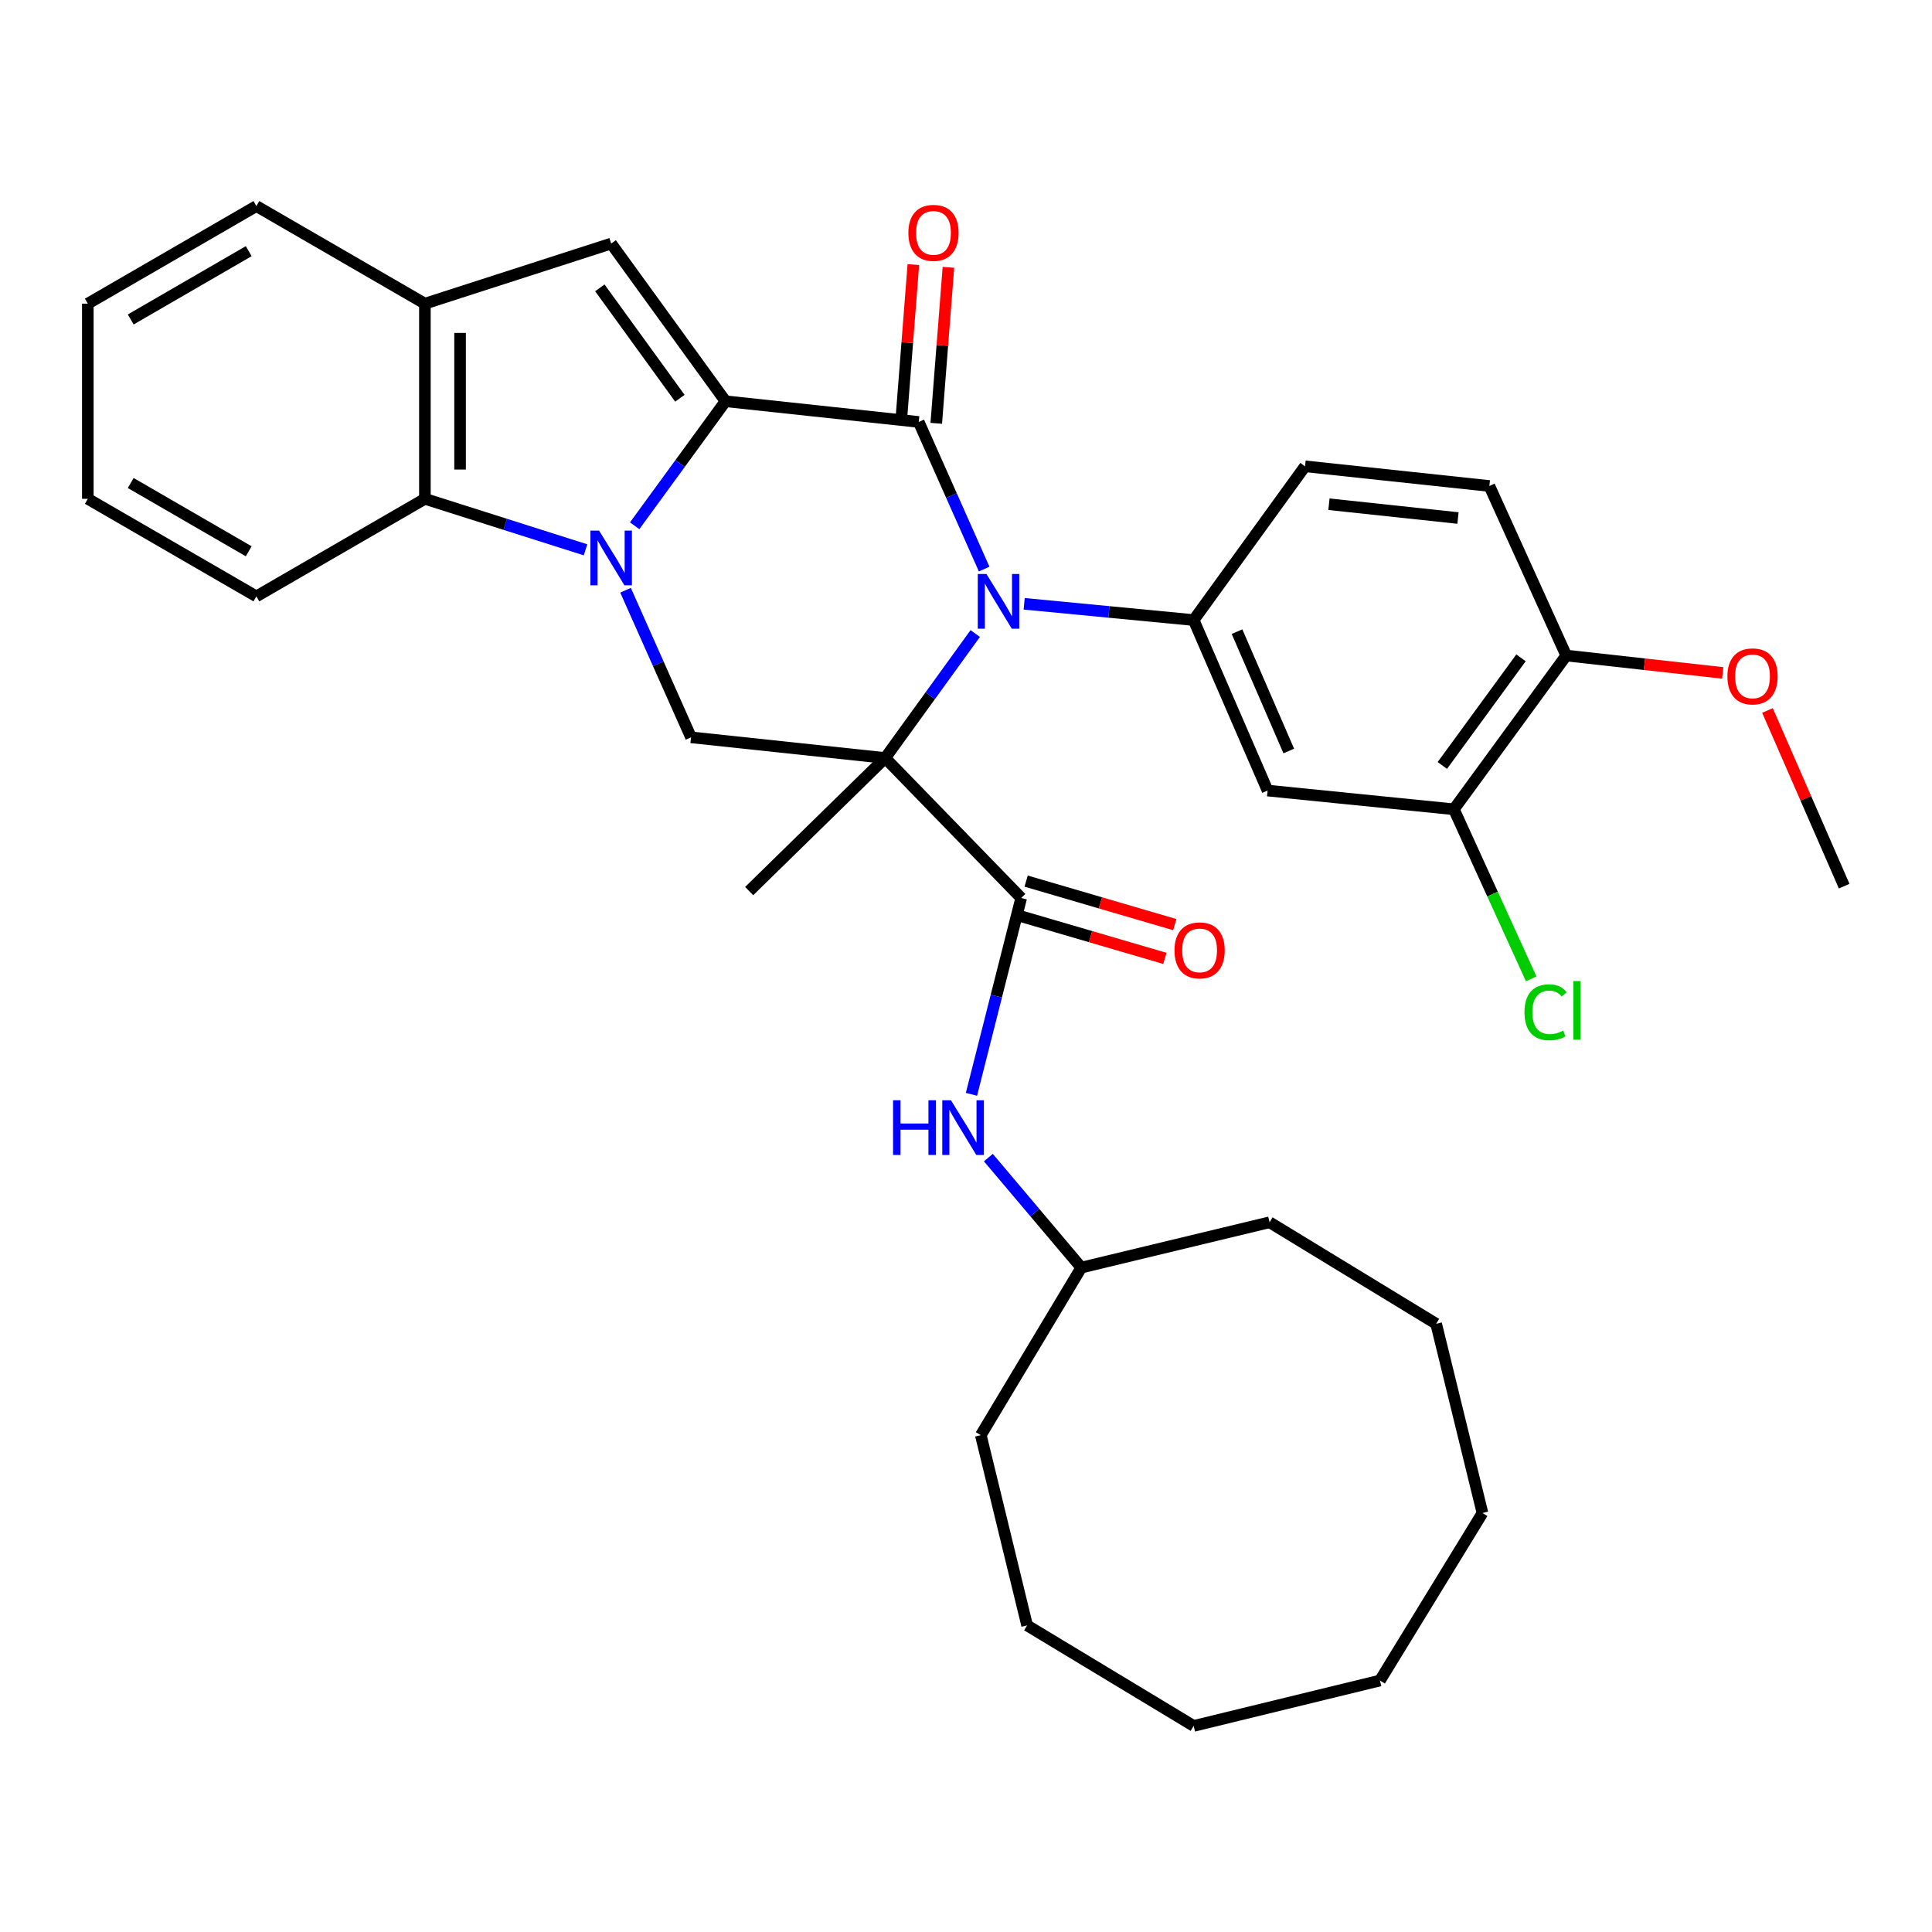 <?xml version='1.0' encoding='iso-8859-1'?>
<svg version='1.1' baseProfile='full'
              xmlns='http://www.w3.org/2000/svg'
                      xmlns:rdkit='http://www.rdkit.org/xml'
                      xmlns:xlink='http://www.w3.org/1999/xlink'
                  xml:space='preserve'
width='1000px' height='1000px' viewBox='0 0 1000 1000'>
<!-- END OF HEADER -->
<rect style='opacity:1.0;fill:#FFFFFF;stroke:none' width='1000' height='1000' x='0' y='0'> </rect>
<path class='bond-1' d='M 458.172,392.339 L 481.475,360.127' style='fill:none;fill-rule:evenodd;stroke:#000000;stroke-width:6px;stroke-linecap:butt;stroke-linejoin:miter;stroke-opacity:1' />
<path class='bond-1' d='M 481.475,360.127 L 504.779,327.915' style='fill:none;fill-rule:evenodd;stroke:#0000FF;stroke-width:6px;stroke-linecap:butt;stroke-linejoin:miter;stroke-opacity:1' />
<path class='bond-4' d='M 458.172,392.339 L 528.567,464.798' style='fill:none;fill-rule:evenodd;stroke:#000000;stroke-width:6px;stroke-linecap:butt;stroke-linejoin:miter;stroke-opacity:1' />
<path class='bond-5' d='M 458.172,392.339 L 357.673,381.637' style='fill:none;fill-rule:evenodd;stroke:#000000;stroke-width:6px;stroke-linecap:butt;stroke-linejoin:miter;stroke-opacity:1' />
<path class='bond-18' d='M 458.172,392.339 L 387.767,461.227' style='fill:none;fill-rule:evenodd;stroke:#000000;stroke-width:6px;stroke-linecap:butt;stroke-linejoin:miter;stroke-opacity:1' />
<path class='bond-0' d='M 375.527,207.689 L 352.016,239.912' style='fill:none;fill-rule:evenodd;stroke:#000000;stroke-width:6px;stroke-linecap:butt;stroke-linejoin:miter;stroke-opacity:1' />
<path class='bond-0' d='M 352.016,239.912 L 328.504,272.136' style='fill:none;fill-rule:evenodd;stroke:#0000FF;stroke-width:6px;stroke-linecap:butt;stroke-linejoin:miter;stroke-opacity:1' />
<path class='bond-6' d='M 375.527,207.689 L 316.341,126.066' style='fill:none;fill-rule:evenodd;stroke:#000000;stroke-width:6px;stroke-linecap:butt;stroke-linejoin:miter;stroke-opacity:1' />
<path class='bond-6' d='M 351.909,206.134 L 310.478,148.998' style='fill:none;fill-rule:evenodd;stroke:#000000;stroke-width:6px;stroke-linecap:butt;stroke-linejoin:miter;stroke-opacity:1' />
<path class='bond-34' d='M 375.527,207.689 L 475.53,218.401' style='fill:none;fill-rule:evenodd;stroke:#000000;stroke-width:6px;stroke-linecap:butt;stroke-linejoin:miter;stroke-opacity:1' />
<path class='bond-3' d='M 509.404,294.552 L 492.467,256.477' style='fill:none;fill-rule:evenodd;stroke:#0000FF;stroke-width:6px;stroke-linecap:butt;stroke-linejoin:miter;stroke-opacity:1' />
<path class='bond-3' d='M 492.467,256.477 L 475.53,218.401' style='fill:none;fill-rule:evenodd;stroke:#000000;stroke-width:6px;stroke-linecap:butt;stroke-linejoin:miter;stroke-opacity:1' />
<path class='bond-7' d='M 530.109,312.526 L 573.973,316.735' style='fill:none;fill-rule:evenodd;stroke:#0000FF;stroke-width:6px;stroke-linecap:butt;stroke-linejoin:miter;stroke-opacity:1' />
<path class='bond-7' d='M 573.973,316.735 L 617.837,320.943' style='fill:none;fill-rule:evenodd;stroke:#000000;stroke-width:6px;stroke-linecap:butt;stroke-linejoin:miter;stroke-opacity:1' />
<path class='bond-2' d='M 323.777,305.506 L 340.725,343.572' style='fill:none;fill-rule:evenodd;stroke:#0000FF;stroke-width:6px;stroke-linecap:butt;stroke-linejoin:miter;stroke-opacity:1' />
<path class='bond-2' d='M 340.725,343.572 L 357.673,381.637' style='fill:none;fill-rule:evenodd;stroke:#000000;stroke-width:6px;stroke-linecap:butt;stroke-linejoin:miter;stroke-opacity:1' />
<path class='bond-8' d='M 303.072,284.592 L 261.5,271.389' style='fill:none;fill-rule:evenodd;stroke:#0000FF;stroke-width:6px;stroke-linecap:butt;stroke-linejoin:miter;stroke-opacity:1' />
<path class='bond-8' d='M 261.5,271.389 L 219.929,258.186' style='fill:none;fill-rule:evenodd;stroke:#000000;stroke-width:6px;stroke-linecap:butt;stroke-linejoin:miter;stroke-opacity:1' />
<path class='bond-13' d='M 484.607,219.109 L 487.754,178.742' style='fill:none;fill-rule:evenodd;stroke:#000000;stroke-width:6px;stroke-linecap:butt;stroke-linejoin:miter;stroke-opacity:1' />
<path class='bond-13' d='M 487.754,178.742 L 490.902,138.376' style='fill:none;fill-rule:evenodd;stroke:#FF0000;stroke-width:6px;stroke-linecap:butt;stroke-linejoin:miter;stroke-opacity:1' />
<path class='bond-13' d='M 466.454,217.694 L 469.601,177.327' style='fill:none;fill-rule:evenodd;stroke:#000000;stroke-width:6px;stroke-linecap:butt;stroke-linejoin:miter;stroke-opacity:1' />
<path class='bond-13' d='M 469.601,177.327 L 472.749,136.96' style='fill:none;fill-rule:evenodd;stroke:#FF0000;stroke-width:6px;stroke-linecap:butt;stroke-linejoin:miter;stroke-opacity:1' />
<path class='bond-11' d='M 528.567,464.798 L 515.696,515.609' style='fill:none;fill-rule:evenodd;stroke:#000000;stroke-width:6px;stroke-linecap:butt;stroke-linejoin:miter;stroke-opacity:1' />
<path class='bond-11' d='M 515.696,515.609 L 502.825,566.421' style='fill:none;fill-rule:evenodd;stroke:#0000FF;stroke-width:6px;stroke-linecap:butt;stroke-linejoin:miter;stroke-opacity:1' />
<path class='bond-14' d='M 526.008,473.535 L 564.478,484.799' style='fill:none;fill-rule:evenodd;stroke:#000000;stroke-width:6px;stroke-linecap:butt;stroke-linejoin:miter;stroke-opacity:1' />
<path class='bond-14' d='M 564.478,484.799 L 602.948,496.063' style='fill:none;fill-rule:evenodd;stroke:#FF0000;stroke-width:6px;stroke-linecap:butt;stroke-linejoin:miter;stroke-opacity:1' />
<path class='bond-14' d='M 531.125,456.06 L 569.595,467.325' style='fill:none;fill-rule:evenodd;stroke:#000000;stroke-width:6px;stroke-linecap:butt;stroke-linejoin:miter;stroke-opacity:1' />
<path class='bond-14' d='M 569.595,467.325 L 608.065,478.589' style='fill:none;fill-rule:evenodd;stroke:#FF0000;stroke-width:6px;stroke-linecap:butt;stroke-linejoin:miter;stroke-opacity:1' />
<path class='bond-35' d='M 316.341,126.066 L 219.929,157.171' style='fill:none;fill-rule:evenodd;stroke:#000000;stroke-width:6px;stroke-linecap:butt;stroke-linejoin:miter;stroke-opacity:1' />
<path class='bond-10' d='M 617.837,320.943 L 656.104,409.192' style='fill:none;fill-rule:evenodd;stroke:#000000;stroke-width:6px;stroke-linecap:butt;stroke-linejoin:miter;stroke-opacity:1' />
<path class='bond-10' d='M 640.282,326.937 L 667.069,388.711' style='fill:none;fill-rule:evenodd;stroke:#000000;stroke-width:6px;stroke-linecap:butt;stroke-linejoin:miter;stroke-opacity:1' />
<path class='bond-15' d='M 617.837,320.943 L 675.486,241.354' style='fill:none;fill-rule:evenodd;stroke:#000000;stroke-width:6px;stroke-linecap:butt;stroke-linejoin:miter;stroke-opacity:1' />
<path class='bond-9' d='M 219.929,258.186 L 219.929,157.171' style='fill:none;fill-rule:evenodd;stroke:#000000;stroke-width:6px;stroke-linecap:butt;stroke-linejoin:miter;stroke-opacity:1' />
<path class='bond-9' d='M 238.137,243.034 L 238.137,172.324' style='fill:none;fill-rule:evenodd;stroke:#000000;stroke-width:6px;stroke-linecap:butt;stroke-linejoin:miter;stroke-opacity:1' />
<path class='bond-22' d='M 219.929,258.186 L 132.702,308.683' style='fill:none;fill-rule:evenodd;stroke:#000000;stroke-width:6px;stroke-linecap:butt;stroke-linejoin:miter;stroke-opacity:1' />
<path class='bond-23' d='M 219.929,157.171 L 132.702,106.664' style='fill:none;fill-rule:evenodd;stroke:#000000;stroke-width:6px;stroke-linecap:butt;stroke-linejoin:miter;stroke-opacity:1' />
<path class='bond-12' d='M 656.104,409.192 L 752.526,418.883' style='fill:none;fill-rule:evenodd;stroke:#000000;stroke-width:6px;stroke-linecap:butt;stroke-linejoin:miter;stroke-opacity:1' />
<path class='bond-20' d='M 511.574,599.164 L 535.628,627.634' style='fill:none;fill-rule:evenodd;stroke:#0000FF;stroke-width:6px;stroke-linecap:butt;stroke-linejoin:miter;stroke-opacity:1' />
<path class='bond-20' d='M 535.628,627.634 L 559.682,656.104' style='fill:none;fill-rule:evenodd;stroke:#000000;stroke-width:6px;stroke-linecap:butt;stroke-linejoin:miter;stroke-opacity:1' />
<path class='bond-19' d='M 752.526,418.883 L 772.537,462.768' style='fill:none;fill-rule:evenodd;stroke:#000000;stroke-width:6px;stroke-linecap:butt;stroke-linejoin:miter;stroke-opacity:1' />
<path class='bond-19' d='M 772.537,462.768 L 792.547,506.653' style='fill:none;fill-rule:evenodd;stroke:#00CC00;stroke-width:6px;stroke-linecap:butt;stroke-linejoin:miter;stroke-opacity:1' />
<path class='bond-36' d='M 752.526,418.883 L 810.691,339.303' style='fill:none;fill-rule:evenodd;stroke:#000000;stroke-width:6px;stroke-linecap:butt;stroke-linejoin:miter;stroke-opacity:1' />
<path class='bond-36' d='M 746.551,396.202 L 787.266,340.496' style='fill:none;fill-rule:evenodd;stroke:#000000;stroke-width:6px;stroke-linecap:butt;stroke-linejoin:miter;stroke-opacity:1' />
<path class='bond-17' d='M 675.486,241.354 L 770.896,251.55' style='fill:none;fill-rule:evenodd;stroke:#000000;stroke-width:6px;stroke-linecap:butt;stroke-linejoin:miter;stroke-opacity:1' />
<path class='bond-17' d='M 687.862,260.988 L 754.65,268.126' style='fill:none;fill-rule:evenodd;stroke:#000000;stroke-width:6px;stroke-linecap:butt;stroke-linejoin:miter;stroke-opacity:1' />
<path class='bond-16' d='M 810.691,339.303 L 770.896,251.55' style='fill:none;fill-rule:evenodd;stroke:#000000;stroke-width:6px;stroke-linecap:butt;stroke-linejoin:miter;stroke-opacity:1' />
<path class='bond-21' d='M 810.691,339.303 L 851.185,343.803' style='fill:none;fill-rule:evenodd;stroke:#000000;stroke-width:6px;stroke-linecap:butt;stroke-linejoin:miter;stroke-opacity:1' />
<path class='bond-21' d='M 851.185,343.803 L 891.678,348.302' style='fill:none;fill-rule:evenodd;stroke:#FF0000;stroke-width:6px;stroke-linecap:butt;stroke-linejoin:miter;stroke-opacity:1' />
<path class='bond-25' d='M 559.682,656.104 L 657.126,632.646' style='fill:none;fill-rule:evenodd;stroke:#000000;stroke-width:6px;stroke-linecap:butt;stroke-linejoin:miter;stroke-opacity:1' />
<path class='bond-26' d='M 559.682,656.104 L 507.668,742.836' style='fill:none;fill-rule:evenodd;stroke:#000000;stroke-width:6px;stroke-linecap:butt;stroke-linejoin:miter;stroke-opacity:1' />
<path class='bond-24' d='M 914.842,367.74 L 934.694,413.209' style='fill:none;fill-rule:evenodd;stroke:#FF0000;stroke-width:6px;stroke-linecap:butt;stroke-linejoin:miter;stroke-opacity:1' />
<path class='bond-24' d='M 934.694,413.209 L 954.545,458.678' style='fill:none;fill-rule:evenodd;stroke:#000000;stroke-width:6px;stroke-linecap:butt;stroke-linejoin:miter;stroke-opacity:1' />
<path class='bond-27' d='M 132.702,308.683 L 45.455,258.186' style='fill:none;fill-rule:evenodd;stroke:#000000;stroke-width:6px;stroke-linecap:butt;stroke-linejoin:miter;stroke-opacity:1' />
<path class='bond-27' d='M 128.736,285.35 L 67.663,250.002' style='fill:none;fill-rule:evenodd;stroke:#000000;stroke-width:6px;stroke-linecap:butt;stroke-linejoin:miter;stroke-opacity:1' />
<path class='bond-37' d='M 132.702,106.664 L 45.455,157.171' style='fill:none;fill-rule:evenodd;stroke:#000000;stroke-width:6px;stroke-linecap:butt;stroke-linejoin:miter;stroke-opacity:1' />
<path class='bond-37' d='M 128.737,129.998 L 67.664,165.353' style='fill:none;fill-rule:evenodd;stroke:#000000;stroke-width:6px;stroke-linecap:butt;stroke-linejoin:miter;stroke-opacity:1' />
<path class='bond-30' d='M 657.126,632.646 L 743.352,685.197' style='fill:none;fill-rule:evenodd;stroke:#000000;stroke-width:6px;stroke-linecap:butt;stroke-linejoin:miter;stroke-opacity:1' />
<path class='bond-29' d='M 507.668,742.836 L 531.632,841.301' style='fill:none;fill-rule:evenodd;stroke:#000000;stroke-width:6px;stroke-linecap:butt;stroke-linejoin:miter;stroke-opacity:1' />
<path class='bond-28' d='M 45.455,258.186 L 45.455,157.171' style='fill:none;fill-rule:evenodd;stroke:#000000;stroke-width:6px;stroke-linecap:butt;stroke-linejoin:miter;stroke-opacity:1' />
<path class='bond-31' d='M 531.632,841.301 L 617.837,893.336' style='fill:none;fill-rule:evenodd;stroke:#000000;stroke-width:6px;stroke-linecap:butt;stroke-linejoin:miter;stroke-opacity:1' />
<path class='bond-32' d='M 743.352,685.197 L 767.326,783.136' style='fill:none;fill-rule:evenodd;stroke:#000000;stroke-width:6px;stroke-linecap:butt;stroke-linejoin:miter;stroke-opacity:1' />
<path class='bond-33' d='M 617.837,893.336 L 714.259,869.837' style='fill:none;fill-rule:evenodd;stroke:#000000;stroke-width:6px;stroke-linecap:butt;stroke-linejoin:miter;stroke-opacity:1' />
<path class='bond-38' d='M 767.326,783.136 L 714.259,869.837' style='fill:none;fill-rule:evenodd;stroke:#000000;stroke-width:6px;stroke-linecap:butt;stroke-linejoin:miter;stroke-opacity:1' />
<path  class='atom-2' d='M 510.572 297.093
L 519.852 312.093
Q 520.772 313.573, 522.252 316.253
Q 523.732 318.933, 523.812 319.093
L 523.812 297.093
L 527.572 297.093
L 527.572 325.413
L 523.692 325.413
L 513.732 309.013
Q 512.572 307.093, 511.332 304.893
Q 510.132 302.693, 509.772 302.013
L 509.772 325.413
L 506.092 325.413
L 506.092 297.093
L 510.572 297.093
' fill='#0000FF'/>
<path  class='atom-3' d='M 310.081 274.646
L 319.361 289.646
Q 320.281 291.126, 321.761 293.806
Q 323.241 296.486, 323.321 296.646
L 323.321 274.646
L 327.081 274.646
L 327.081 302.966
L 323.201 302.966
L 313.241 286.566
Q 312.081 284.646, 310.841 282.446
Q 309.641 280.246, 309.281 279.566
L 309.281 302.966
L 305.601 302.966
L 305.601 274.646
L 310.081 274.646
' fill='#0000FF'/>
<path  class='atom-12' d='M 462.242 569.486
L 466.082 569.486
L 466.082 581.526
L 480.562 581.526
L 480.562 569.486
L 484.402 569.486
L 484.402 597.806
L 480.562 597.806
L 480.562 584.726
L 466.082 584.726
L 466.082 597.806
L 462.242 597.806
L 462.242 569.486
' fill='#0000FF'/>
<path  class='atom-12' d='M 492.202 569.486
L 501.482 584.486
Q 502.402 585.966, 503.882 588.646
Q 505.362 591.326, 505.442 591.486
L 505.442 569.486
L 509.202 569.486
L 509.202 597.806
L 505.322 597.806
L 495.362 581.406
Q 494.202 579.486, 492.962 577.286
Q 491.762 575.086, 491.402 574.406
L 491.402 597.806
L 487.722 597.806
L 487.722 569.486
L 492.202 569.486
' fill='#0000FF'/>
<path  class='atom-14' d='M 470.168 120.532
Q 470.168 113.732, 473.528 109.932
Q 476.888 106.132, 483.168 106.132
Q 489.448 106.132, 492.808 109.932
Q 496.168 113.732, 496.168 120.532
Q 496.168 127.412, 492.768 131.332
Q 489.368 135.212, 483.168 135.212
Q 476.928 135.212, 473.528 131.332
Q 470.168 127.452, 470.168 120.532
M 483.168 132.012
Q 487.488 132.012, 489.808 129.132
Q 492.168 126.212, 492.168 120.532
Q 492.168 114.972, 489.808 112.172
Q 487.488 109.332, 483.168 109.332
Q 478.848 109.332, 476.488 112.132
Q 474.168 114.932, 474.168 120.532
Q 474.168 126.252, 476.488 129.132
Q 478.848 132.012, 483.168 132.012
' fill='#FF0000'/>
<path  class='atom-15' d='M 607.912 491.917
Q 607.912 485.117, 611.272 481.317
Q 614.632 477.517, 620.912 477.517
Q 627.192 477.517, 630.552 481.317
Q 633.912 485.117, 633.912 491.917
Q 633.912 498.797, 630.512 502.717
Q 627.112 506.597, 620.912 506.597
Q 614.672 506.597, 611.272 502.717
Q 607.912 498.837, 607.912 491.917
M 620.912 503.397
Q 625.232 503.397, 627.552 500.517
Q 629.912 497.597, 629.912 491.917
Q 629.912 486.357, 627.552 483.557
Q 625.232 480.717, 620.912 480.717
Q 616.592 480.717, 614.232 483.517
Q 611.912 486.317, 611.912 491.917
Q 611.912 497.637, 614.232 500.517
Q 616.592 503.397, 620.912 503.397
' fill='#FF0000'/>
<path  class='atom-20' d='M 789.069 523.953
Q 789.069 516.913, 792.349 513.233
Q 795.669 509.513, 801.949 509.513
Q 807.789 509.513, 810.909 513.633
L 808.269 515.793
Q 805.989 512.793, 801.949 512.793
Q 797.669 512.793, 795.389 515.673
Q 793.149 518.513, 793.149 523.953
Q 793.149 529.553, 795.469 532.433
Q 797.829 535.313, 802.389 535.313
Q 805.509 535.313, 809.149 533.433
L 810.269 536.433
Q 808.789 537.393, 806.549 537.953
Q 804.309 538.513, 801.829 538.513
Q 795.669 538.513, 792.349 534.753
Q 789.069 530.993, 789.069 523.953
' fill='#00CC00'/>
<path  class='atom-20' d='M 814.349 507.793
L 818.029 507.793
L 818.029 538.153
L 814.349 538.153
L 814.349 507.793
' fill='#00CC00'/>
<path  class='atom-22' d='M 894.103 350.096
Q 894.103 343.296, 897.463 339.496
Q 900.823 335.696, 907.103 335.696
Q 913.383 335.696, 916.743 339.496
Q 920.103 343.296, 920.103 350.096
Q 920.103 356.976, 916.703 360.896
Q 913.303 364.776, 907.103 364.776
Q 900.863 364.776, 897.463 360.896
Q 894.103 357.016, 894.103 350.096
M 907.103 361.576
Q 911.423 361.576, 913.743 358.696
Q 916.103 355.776, 916.103 350.096
Q 916.103 344.536, 913.743 341.736
Q 911.423 338.896, 907.103 338.896
Q 902.783 338.896, 900.423 341.696
Q 898.103 344.496, 898.103 350.096
Q 898.103 355.816, 900.423 358.696
Q 902.783 361.576, 907.103 361.576
' fill='#FF0000'/>
</svg>
